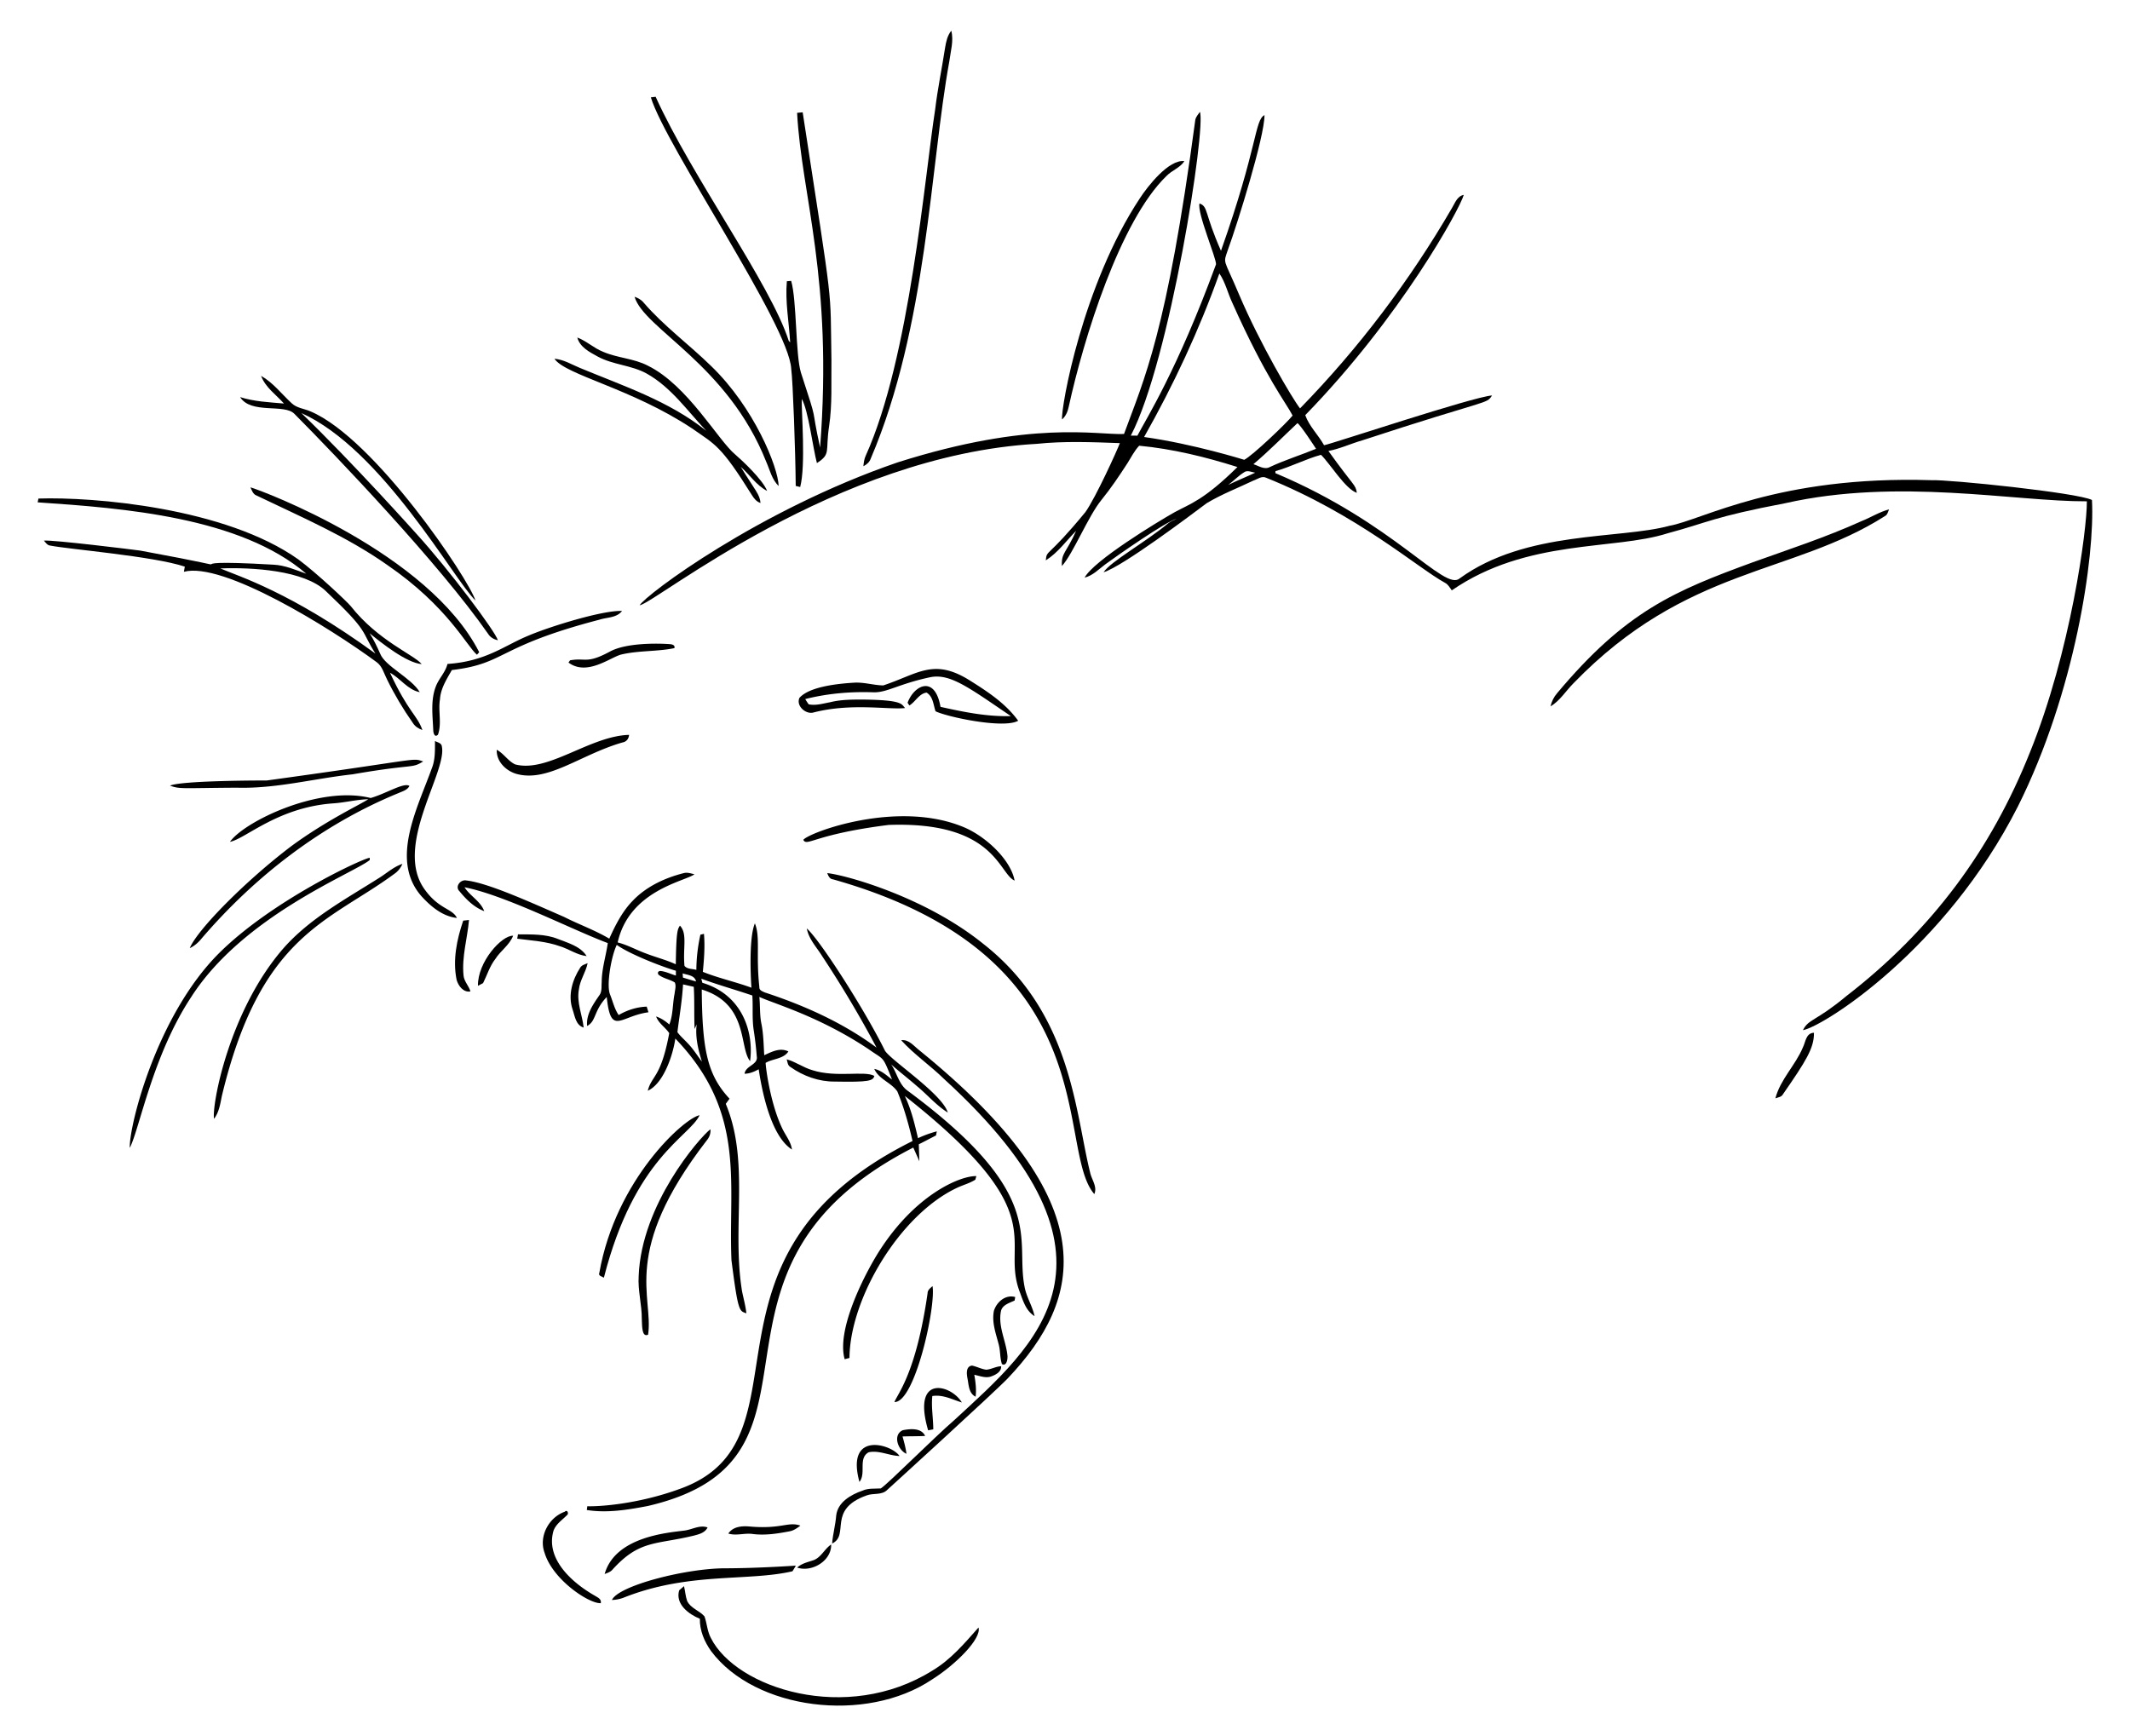<svg xmlns="http://www.w3.org/2000/svg" viewBox="0 0 2034.993 1658.649"><path d="M902.925 45.66c.946-5.744 2.191-11.671 5.927-16.336 2.474 9.728-.647 19.556-1.859 29.201-18.394 100.881-21.161 253.396-75.054 379.619-1.162 3.453-3.885 5.794-7.055 7.387.315-3.453.764-6.939 2.225-10.093 42.124-93.1 56.331-267.039 66.338-330.812 2.356-19.771 6.473-39.294 9.478-58.966zM621.817 93.04c1.145-.133 3.436-.415 4.565-.564 35.138 77.29 109.667 178.714 127.182 233.23.332.365 1.029 1.096 1.361 1.477-1.129-19.473-4.881-38.863-3.171-58.42 1.029-.083 3.088-.249 4.117-.349 5.428 18.419 4.078 70.347 9.313 87.588 17.562 53.604 8.661 27.698 18.344 71.667 12.429-162.673-17.737-240.374-21.98-319.839 1.76-.149 3.536-.315 5.329-.515 30.157 195.919 26.186 163.687 27.475 237.015-.299 20.984.88 42.117-2.241 62.968-3.69 24.354 2.022 26.356-11.621 35.211-3.779-13.814-8.199-50.625-14.493-61.325-.383 12.67 3.945 63.469-1.494 84.201-1.063-.266-3.204-.764-4.266-1.013-.273-33.048-2.733-100.928-4.3-111.792-1.89-41.55-119.978-212.852-134.12-259.54z"/><path d="M1142.016 114.389c.664-2.872 2.739-5.097 4.349-7.487 6.103 14.703-28.698 238.012-65.99 309.38 2.075-.017 4.183-.017 6.292.033 8.62-16.552 37.785-62.024 75.104-163.688.535-5.535-18.324-49.535-15.755-58.187 8.468 3.029 4.428 8.863 20.502 45.222 35.465-100.224 31.98-124.587 41.569-129.672.192 20.362-25.84 103.739-34.746 128.128-4.968 14.903-4.69 7.201 10.658 43.794 19.693 46.325 50.815 99.207 58.054 108.356 56.062-57.44 104.82-122.035 145.127-191.445 2.955-4.848 4.964-11.355 11.306-12.6-3.715 13.288-59.893 116.405-151.453 210.503 3.769 10.658 12.501 18.859 17.962 28.737 6.687-1.024 142.521-46.404 160.5-47.546-5.742 8.717-1.49 2.683-124.061 42.914-10.841 3.088-21.15 8.018-32.273 10.127 24.457 34.216 25.982 31.783 27.143 40.009-11.079-3.784-25.417-27.741-34.232-36.34-14.858 4.084-28.604 11.455-43.478 15.572-.033.481-.083 1.461-.116 1.942 113.943 47.917 161.541 113.486 176.122 100.57 63.202-45.946 152.708-37.243 200.426-50.268 31.548-5.595 103.298-48.118 250.014-43.578 16.846-.761 140.08 11.959 153.611 18.925 2.933 54.122-16.061 183.515-70.754 292.845-69.404 136.94-185.644 210.179-205.373 213.807 5.293-10.821 12.277-8.264 41.287-32.439 82.679-63.898 138.527-140.443 175.425-232.666 39.136-96.346 54.715-213.355 54.552-240.269-69.099.226-180.404-22.539-287.865 1.743-69.345 13.201-73.862 18.419-112.639 28.803-51.241 16.488-134.211 4.872-206.253 54.551-1.909-2.673-3.536-5.761-6.574-7.288-26.229-14.336-83.288-65.134-170.61-100.271-4.283-2.208-8.5 1.394-12.451 2.689-14.841 7.089-30.314 13.049-44.441 21.499-14.56 10.909-80.242 60.441-98.594 66.073 6.203-9.97 40.842-29.249 61.79-46.849 2.341-1.909 5.213-2.889 7.919-4.183-8.973 1.739-57.966 35.976-68.364 43.678-6.159 4.648-11.737 10.542-19.473 12.484 8.5-16.167 69.732-53.376 86.044-62.553 14.751-8.027 27.793-11.4 59.98-43.146-30.579-9.679-61.922-17.332-93.88-20.37-4.632 4.881-7.603 11.023-11.173 16.651-7.836 12.119-15.904 24.105-25.001 35.327-12.672 15.565-27.066 51.485-37.668 62.985-.694-12.743 3.951-12.071 13.613-33.634-9.479 9.595-17.431 20.934-29.002 28.238 1.074-10.81.87-1.148 37.851-46.151 10.088-14.268 30.214-58.754 32.92-65.89-26.479-.979-53.074-2.059-79.487.697-192.168 10.738-364.032 151.973-379.354 154.291 6-10.188 113.468-90.858 246.395-136.545 128.571-40.819 190.159-26.023 216.413-27.176 19.328-52.934 40.778-96.272 68.132-300.332m-48.941 303.221c47.061 6.57 95.673 21.781 95.673 21.781 7.951-3.993 40.693-35.289 46.201-42.283-6.153-12.161-25.226-35.263-57.606-107.758-4.349-9.23-6.574-19.523-12.351-28.023-19.291 54.086-43.661 106.313-71.917 156.283m104.438 25.964c5.063 1.594 10.559 5.678 15.887 2.64 14.294-6.657 29.384-11.355 43.96-17.332-.637-1.004-14.932-23.007-17.78-24.52-13.961 13.115-27.424 26.827-42.067 39.212m-9.13 7.885c-5.428 3.42-9.828 8.168-14.974 11.953 8.467-4.184 17.265-7.62 25.781-11.687-3.536-.564-7.554-2.806-10.807-.266z"/><path d="M1131.557 153.983c-4.15 6.441-11.936 8.782-17.099 14.177-44.544 43.114-79.259 155.773-93.382 220.431-.946 4.599-2.772 9.081-6.408 12.218-1.085-11.7 19.665-128.668 74.357-211.35 7.404-11.371 27.709-37.418 42.532-35.476zM606.262 283.588c3.353 1.195 6.574 2.938 8.832 5.794 19.257 22.295 43.213 39.743 64.197 60.296 41.13 39.512 64.107 96.617 64.645 114.731-6.541-6.176-8.384-15.273-11.92-23.209-36.869-93.032-116.821-126.945-125.754-157.612zM551.528 322.535c8.865 3.304 15.804 10.16 24.62 13.613 13.829 6.043 29.534 6.308 42.964 13.381 37.858 18.689 66.964 71.241 83.305 84.782 6.368 5.473 26.157 23.848 30.496 34.813-10.359-5.329-16.634-15.555-25.25-23.026 14.069 22.933 18.288 26.36 18.925 34.547-3.735-1.145-6.176-4.233-8.151-7.404-29.961-48.028-35.197-48.329-57.257-63.831-57.637-38.296-121.128-51.057-131.481-66.587 8.815.697 16.402 5.495 24.387 8.782 41.42 17.199 85.197 31.642 120.641 60.046-18.062-19.075-33.584-41.686-56.975-54.717-14.642-8.085-32.19-8.218-46.832-16.286-7.771-4.251-16.852-8.867-19.392-18.113zM249.453 359.173c11.505 6.491 19.556 17.282 29.135 26.08 4.914 4.781 12.135 5.229 18.162 7.902 61.496 26.231 150.925 159.851 157.495 180.671-20.402-19.417-88.914-144.356-166.311-179.11 49.884 48.216 108.964 114.362 109.9 115.362 31.4 34.457 75.725 93.725 77.843 101.798-3.752-.93-7.255-2.756-9.313-6.142-46.655-67.037-145.608-170.548-185.004-210.171-9.554-10.138-41.507.571-51.962-16.087 13.596 4.316 27.807 4.897 41.901 6.142-7.569-8.515-17.762-15.372-21.846-26.445zM239.26 465.703c10.506 2.849 170.267 62.656 218.571 157.545-.548.598-1.627 1.81-2.158 2.407-9.667-8.022-27.917-46.19-85.861-85.895-38.697-27.226-82.408-45.902-124.857-66.305-3.305-1.294-4.334-4.847-5.695-7.752zM36.709 476.411c52.509-1.739 178.682 8.624 248.404 58.22 17.508 12.988 46.257 40.125 49.986 44.574 25.902 32.99 60.461 46.513 67.799 55.398-14.332-.959-38.827-20.483-49.72-29.417 3.918 6.192 7.105 12.799 10.044 19.506 4.846 12.128 29.746 23.077 37.817 36.755-11.671-2.274-18.361-13.231-28.438-18.544 17.769 38.108 25.983 40.446 30.961 54.701-3.719-1.262-7.039-3.403-9.131-6.757-9.263-13.198-17.564-27.093-24.653-41.569-2.938-5.678-4.482-12.534-9.878-16.485-44.735-33.002-146.958-96.333-184.207-86.393.249-1.66.531-3.304.88-4.931C146.501 531.432 65.449 524.857 48.28 521.4c-2.988-.149-4.565-2.789-6.342-4.781 7.7-.97 86.049 8.665 92.12 9.546 129.041 23.733 9.124 6.62 127.231 13.447 10.973.515 21.117 5.013 31.31 8.633-63.099-54.066-174.282-62.669-256.621-68.198.183-.897.548-2.723.731-3.636m173.781 66.787c17.337 7.479 67.347 22.484 148.182 81.362-14.599-22.887-4.978-19.498-47.43-59.764-20.711-19.82-70.173-22.773-100.752-21.598zM1778.439 498.009c8.898-3.486 17.049-8.815 26.363-11.239-1.046 2.225-1.444 5.047-3.802 6.325-89.048 56.73-189.543 47.98-297.908 160.035-7.238 7.304-12.717 16.535-21.747 21.897 1.079-4.599 3.121-8.931 6.225-12.501 66.17-79.048 112.884-98.009 187.261-125.289 34.763-12.467 69.94-23.955 103.608-39.228z"/><path d="M594.276 583.837c-5.08 6.69-14.277 5.96-21.548 8.334-99.027 25.826-88.852 41.933-141.044 48.143-4.947 8.799-10.708 17.597-11.339 28.006-1.859 11.139 1.893 22.943-1.893 33.7-3.187 3.171-4.399-1.444-4.515-4.067-.564-14.46-2.855-29.666 3.038-43.396 3.071-6.939 8.716-12.567 10.542-20.087 37.057-2.497 54.46-17.729 77.461-27.093 20.205-8.62 71.021-24.394 89.298-23.54zM639.763 615.529c2.191.133 5.462.847 4.549 3.818-16.8 3.47-34.281 2.158-50.999 6.176-10.435 2.815-32.662 20.761-50.169 7.62l1.461-2.125c15.004-2.758 15.527 3.808 38.166-8.4 15.404-8.394 45.196-7.935 56.992-7.089zM843.858 654.99c33.238-11.001 48.071-26.462 82.591-4.814 17.033 10.691 34.364 21.98 46.301 38.565-13.701 7.957-68.114-3.67-78.939-9.048-2.125-6.176-2.291-14.144-8.583-17.846-7.238 1.013-10.542 8.765-16.402 12.301-.432-.648-1.295-1.926-1.727-2.573 6.158-16.875 26.103-26.8 31.443 3.885 22.063 4.914 44.475 9.529 67.202 8.832-40.107-27.225-57.816-40.794-76.731-37.203-30.966 6.551-41.654 15.006-54.85 14.46-21.748-.764-43.728 1.146-64.828 6.474a54.427 54.427 0 003.287 5.03c6.84 1.411 13.746-.78 20.469-1.992 10.658-2.689 21.714-2.557 32.638-2.54 37.221.504 35.377 4.449 39.013 8.085-15.822 1.806-51.52-5.106-87.721 4.3-7.354 1.876-16.701-6.491-13.198-14.078 9.784-10.886 37.278-13.547 51.928-14.443 9.481-.649 18.694 2.406 28.107 2.605zM601.033 702.237c-.382 3.802-2.507 6.607-6.358 7.271-40.245 11.595-71.487 38.636-101.632 29.915-9.894-3.005-18.959-11.969-18.427-22.926 6.657 3.569 10.658 10.592 17.431 13.912 31.15 8.473 71.41-27.096 108.986-28.172zM415.581 708.081c2.357 1.411 6.159 1.793 6.557 5.163 5.356 24.582-46.871 95.908-16.037 137.209 13.459 18.549 26.172 17.665 30.43 26.745-13.58-1.478-24.703-10.791-33.601-20.486-30.774-34.516-3.99-84.514 9.546-122.284 3.42-8.368 3.088-17.499 3.105-26.347zM404.309 727.637c-11.619 7.155-7.427 1.899-67.55 12.318-36.788 4.018-73.095 13.845-110.332 12.766-52.147.279-54.644 1.592-63.981-1.992 11.891-5.026 91.236-4.91 92.336-4.897 149.045-20.449 138.249-21.938 149.527-18.195zM391.177 751.061c-2.092 4.034-6.74 5.13-10.558 6.856-72.78 29.866-136.678 79.121-187.759 138.62-3.154 3.934-6.939 7.371-11.554 9.496 7.311-17.852 54.175-65.123 97.432-97.764 33.387-24.464 64.946-39.134 73.095-44.508-11.488.299-22.661 3.304-34.099 3.984-52.653 3.945-83.231 33.88-98.03 36.722 13.417-19.219 85.215-54.225 134.42-41.885 14.831-4.217 31.876-15.248 37.053-11.521zM921.552 790.771c21.53 9.371 44.28 31.49 47.795 50.717-15.206-6.402-18.527-56.892-120.442-53.174-71.302 8.987-77.839 21.088-81.412 14.244 4.959-6.829 90.2-39.033 154.059-11.787zM353.227 819.657c.017.548.033 1.643.05 2.191-16.027 12.902-121.114 53.402-170.644 130.984-36.89 55.82-49.341 126.177-58.652 144.082-.775-20.673 25.415-126.09 84.981-185.734 50.159-50.137 136.219-90.276 144.265-91.523z"/><path d="M361.511 839.379c7.653-4.599 14.31-11.023 22.943-13.845-1.643 3.852-4.25 7.205-7.753 9.562-62.638 46.161-127.792 57.49-164.8 212.495-1.494 7.454-2.623 15.306-7.421 21.532-2.249-12.663 14.11-102.777 66.139-162.741 25.168-28.621 59.117-46.882 90.892-67.003zM603.988 861.309c13.049-13.962 30.978-22.345 49.272-26.96 3.42-.913 6.873.315 10.21 1.146-9.472 6.9-62.213 15.398-73.361 65.11 9.33 2.324 17.73 7.122 26.711 10.409 9.529 3.719 19.523 6.176 28.836 10.475.428-33 1.868-33.496 3.935-36.971 7.375 7.831 2.715 20.81 4.349 38.465 2.689 3.304 7.603 2.706 11.355 3.868.066-11.339 1.395-22.611 3.868-33.667.863-.199 2.557-.598 3.403-.797 1.029 12.102.1 24.254-1.079 36.323 15.124 6.093 31.144 9.512 46.433 15.14-.368-4.301-2.971-46.832 3.304-61.474 5.339 13.377.863 29.697 4.267 60.96-.232 2.988 2.905 3.984 5.13 5.03 37.784 12.401 74.739 28.936 106.812 52.709-15.821-29.866-33.136-58.934-51.763-87.106-5.329-8.682-12.932-16.385-14.875-26.711 12.047 10.224 55.241 77.412 74.639 116.69 5.392 9.154 54.695 41.233 60.096 59.216-11.056-6.873-19.506-17.016-29.484-25.25-8.068-7.089-16.618-13.58-24.62-20.718 5.744 8.317 7.421 19.672 16.319 25.549 134.283 99.551 101.909 140.472 111.128 186.929 1.76 9.811 7.471 18.295 9.546 28.023-8.616-5.229-11.256-15.605-14.626-24.404-17.756-49.288 34.273-72.728-109.352-186.016 6.093 12.8 9.43 26.628 12.6 40.391a101.8 101.8 0 0117.996-6.541c-.199.979-.581 2.938-.78 3.918-5.495 2.789-10.907 5.711-16.435 8.433.199 5.395.332 10.807.515 16.236a785.42 785.42 0 00-5.794-13.098c-230.209 117.631-58.121 297.107-253.699 342.532-19.108 3.636-38.797 6.906-58.204 3.818.116-.897.349-2.689.481-3.603 11.348.413 48.41-1.998 88.285-16.535 132.048-47.125-.82-221.411 222.439-332.472-3.735-16.103-8.201-32.123-14.543-47.396-5.91-8.566-17.63-11.571-22.03-21.515 6.69 1.361 11.704 6.126 16.95 10.143-9.334-23.492-7.181-18.169-22.196-28.869-47.008-31.395-89.842-43.34-104.538-50.052.896 8.583.199 17.332 2.009 25.831 1.959 9.828 2.042 19.888 2.656 29.866 7.188-3.304 15.174-7.554 23.076-3.586-4.781 7.304-14.725 6.74-21.748 10.907.364 7.197 4.977 39.957 15.937 62.753 3.138 6.657 8.218 12.517 9.214 20.054-19.691-12.613-28.309-53.623-31.775-76.697-4.183 2.308-8.649 4.183-13.48 4.266.88-7.753 13.215-8.516 11.621-16.684-.614-8.267-1.61-16.468-2.855-24.636-1.76-11.09-.598-22.312-1.361-33.451-16.186-5.512-32.704-10.094-48.741-16.037.249.963.73 2.905.979 3.885 39.497 11.86 49.207 48.926 45.604 74.888-10.649-13.176-1.255-54.572-46.168-68.463.47 56.073 4.764 81.11 26.562 104.355a375.167 375.167 0 00-3.619 4.93c23.177 55.592 5.548 117.55 15.539 179.011 1.411 7.039 3.37 13.978 4.15 21.166-6.57-2.533-7.773.086-14.244-50.75-3.212-74.191 14.448-141.005-53.638-211.815-2.29 16.121-11.401 43.123-26.329 49.853 3.759-14.799 12.481-11.912 20.519-55.033-3.818-5.628-10.11-9.33-12.567-15.937 4.731 1.577 8.882 4.399 12.633 7.653 3.735-9.396 3.005-19.656 5.047-29.417.315-3.52 1.693-7.305.199-10.708-4.931-3.121-11.139-3.818-15.688-7.57-.93-1.876-.398-3.021 1.577-3.436 5.296.332 10.094 2.955 15.157 4.383 0-1.146 0-3.453-.017-4.599-13.616-3.924-44.702-16.115-56.461-24.703-5.033 9.944-10.308 38.541-6.342 47.612 2.59 6.508 4.101 13.563 8.151 19.423 8.184-4.765 17.282-7.686 26.778-8.035.415 1.345 1.245 4.034 1.66 5.395-26.905 3.56-35.912 23.142-39.843-14.576-12.505 12.877-9.894 23.083-18.743 27.658-1.046-11.073 5.661-20.552 11.588-29.185 2.789-3.603 1.959-8.384 2.341-12.584 0-12.733 4.051-24.935 5.81-37.436-33.926-12.641-97.85-45.709-136.86-53.34 5.312 8.45 15.24 13.231 18.826 22.81-9.662-3.586-17.249-11.206-23.657-19.008-4.632-4.466 1.029-11.438 6.491-10.309 20.545 2.288 60.459 20.438 93.548 34.896 14.227 7.222 29.351 12.567 43.08 20.718 5.747-12.733 12.155-25.482 21.884-35.676m48.226 68.862c.066 1.013.232 3.038.299 4.034 4.167 1.228 8.301 2.573 12.501 3.669-1.312-5.976-8.052-6.076-12.8-7.703m.365 10.525c-.847 15.306-3.503 30.447-5.379 45.637 2.955 4.067 6.889 7.305 10.243 11.04 5.03 5.196 8.782 11.422 13.165 17.132-3.586-11.521-6.491-23.474-4.997-35.643-.664 1.478-1.311 2.938-1.992 4.416-.598-13.43.016-26.877-.78-40.291-3.453-.747-6.856-1.527-10.26-2.291zM790.336 834.349c17.261 1.715 93.21 22.538 148.68 67.268 84.892 66.209 88.131 161.208 102.446 218.671 1.378 6.923 7.138 13.563 4.051 20.785-37.825-43.435 14.449-226.26-249.615-300.764-3.304-.315-4.466-3.304-5.562-5.96z"/><path d="M442.558 879.753c1.378-.149 4.15-.465 5.528-.614-1.544 17.664-7.006 35.078-5.229 52.958.465 5.727 5.063 9.911 6.607 15.323-6.773 1.179-11.538-5.263-13.198-11.007-3.901-19.008.166-38.581 6.292-56.66zM494.868 892.868c12.8.133 26.014-.498 38.15 4.399 9.828 3.885 21.449 6.923 27.475 16.385-9.164-1.029-16.734-6.674-25.367-9.346-13.165-4.765-27.243-5.495-40.988-7.288.182-1.045.547-3.104.73-4.15zM490.236 894.196c-3.453 8.948-12.003 14.294-17.016 22.229-5.379 6.89-7.819 15.356-11.687 23.042-1.228.647-3.669 1.942-4.881 2.573-.524-22.692 22.776-48.458 33.584-47.844zM554.3 924.743c1.494-2.59 4.582-3.204 7.105-4.316-1.71 8.732-7.371 16.136-8.334 25.084-2.324 12.401 3.204 24.254 4.565 36.423-7.72-2.274-8.45-11.272-10.741-17.747-4.398-13.43.001-27.956 7.405-39.444zM1722.459 1000.942c2.673-5.379 2.905-13.779 10.592-14.045.2 14.671-7.675 27.084-29.7 58.884-1.444 2.656-4.665 2.806-7.155 3.785 4.732-18.128 19.158-31.558 26.263-48.624zM860.974 994.053c7.471-1.063 12.152 5.678 17.464 9.695 179.679 145.698 155.692 237.985 84.749 313.015-10.959 11.733-114.41 105.992-115.511 106.961-5.263 5.379-13.381 2.822-19.805 5.346-37.914 13.517-15.682 37.773-32.87 45.935.714-8.981 3.204-17.697 3.901-26.695 1.394-12.799 14.094-20.054 25.134-23.839 5.528-2.523 11.637-1.71 17.514-2.125 7.622-5.17 50.032-47.865 70.422-65.508 76.858-71.079 178.422-153.232-9.695-325.466-13.247-13.015-28.802-23.574-41.303-37.319zM751.639 1012.314c8.583 2.341 15.838 7.869 24.404 10.326 23.063 7.435 50.055.193 59.299 5.512-1.195 4.644-4.901 6.044-37.784 5.395-15.14.149-30.131-5.229-42.4-13.945-2.722-1.461-2.722-4.732-3.519-7.288zM668.4 1065.703c-9.866 20.899-62.081 40.355-91.456 155.254-1.793-1.278-5.644-1.643-4.333-4.648 15.665-89.351 81.407-148.17 95.789-150.606zM678.71 1079.084c.498 4.034-1.013 7.786-3.602 10.841-82.303 106.708-50.519 148.971-55.913 185.485-6.04 2.836-5.694-8.152-6.01-14.642.1-13.945-3.934-27.591-2.988-41.586 2.613-68.158 57.594-131.529 68.513-140.098z"/><path d="M932.807 1123.891c-.249.847-.73 2.557-.979 3.42-5.445 3.453-11.787 5.063-17.564 7.802-54.814 25.818-102.244 105.771-102.678 162.542-1.145.299-3.436.913-4.582 1.212-7.735-26.978 16.524-76.563 31.708-101.234 35.121-56.193 78.812-74.181 94.095-73.742zM886.208 1235.832c.017-3.138 2.656-4.931 4.731-6.807 3.356 19.421-16.811 111.437-36.406 110.763 3.286-8.405 20.706-27.684 31.675-103.956zM949.608 1252.533c2.673-8.433 11.04-15.688 20.32-13.082-.133.847-.432 2.507-.581 3.337-4.93 2.374-11.87 4.134-13.082 10.376-2.855 14.559 4.914 28.172 6.259 42.383.315 3.104-.78 10.459-5.296 7.952-2.009-6.176-1.378-12.849-3.154-19.091-2.69-10.376-6.707-21.018-4.466-31.875zM928.707 1304.96c4.582.979 8.815 3.304 13.48 3.934 4.93-.315 9.33-3.188 14.31-3.287.332 4.997-4.715 7.902-8.766 9.429-5.545 2.391-11.388-.149-16.883-1.295 1.195 6.89 2.125 13.912 1.245 20.934-6.74-3.287-6.508-11.422-7.819-17.73-.797-4.316-1.51-11.338 4.433-11.985zM918.945 1340.221c-9.23-2.905-18.195-7.77-28.222-6.159-1.096 10.608.913 21.2.93 31.824-1.229.232-3.686.681-4.914.913-15.917-54.476 22.351-43.515 32.206-26.578zM866.021 1389.227c-8.201-3.453-13.381-18.245-3.436-22.528 7.089-1.378 17.647-2.424 21.283 5.495-7.205.382-14.393.216-21.582.498 1.51 5.446 3.038 10.891 3.735 16.535zM859.414 1391.369c-9.944-.299-19.523-5.694-29.5-3.569-10.343 5.727-2.108 20.054-8.815 28.322-13.404-49.142 30.827-36.11 38.315-24.753zM539.558 1444.625c2.059-2.142 3.636.614 2.806 2.59-4.715 4.98-11.106 8.849-13.547 15.589-7.68 26.276 16.534 48.913 39.295 61.923 2.723 1.743 6.724 3.187 5.86 7.255-11.224.653-45.994-22.453-53.672-48.127-5.793-15.507 3.919-33.834 19.258-39.23zM764.704 1457.873c-3.138 2.39-6.441 4.781-10.409 5.462-11.422 2.208-23.109 4.001-34.746 2.606-7.919-1.295-15.921 1.942-23.707-.481 4.466-6.707 12.932-7.371 20.253-6.74 30.589 2.716 36.79-4.971 48.609-.847zM653.99 1462.604c7.321-.963 14.593-5.644 22.013-2.972-2.357 5.03-7.985 6.458-12.866 7.753-36.622 8.947-51.939 3.847-77.876 32.439-1.926 2.357-4.864 3.254-7.587 4.3 10.125-35.873 60.835-39.491 76.316-41.52zM776.291 1491.241c8.002-2.324 11.189-10.94 17.796-15.323.465 15.622-18.394 26.828-32.472 22.079 4.068-3.8 9.53-5.079 14.676-6.756zM760.338 1496.106a71.465 71.465 0 01-3.221 5.412c-42.767 9.881-98.86.557-160.666 24.951-3.752 1.561-7.769 2.291-11.803 2.49 5.998-13.791 71.952-30.697 109.833-30.297 31.324-.121 65.857-2.556 65.857-2.556z"/><path d="M648.861 1519.729c1.162-.996 3.47-2.988 4.632-3.984 1.162 4.648 1.395 9.562 2.988 14.128 3.353 7.039 11.687 9.131 16.568 14.742 2.44 6.707 2.606 14.144 6.043 20.519 23.941 48.093 129.712 82.684 211.798 31.227 17.431-10.359 30.679-26.097 43.977-41.104 3.069 10.585-21.821 35.438-44.259 49.571-63.427 42.659-169.34 29.024-211.2-26.977-6.441-9.031-10.99-19.689-10.774-30.945-10.659-4.35-23.625-14.012-19.773-27.177z"/></svg>